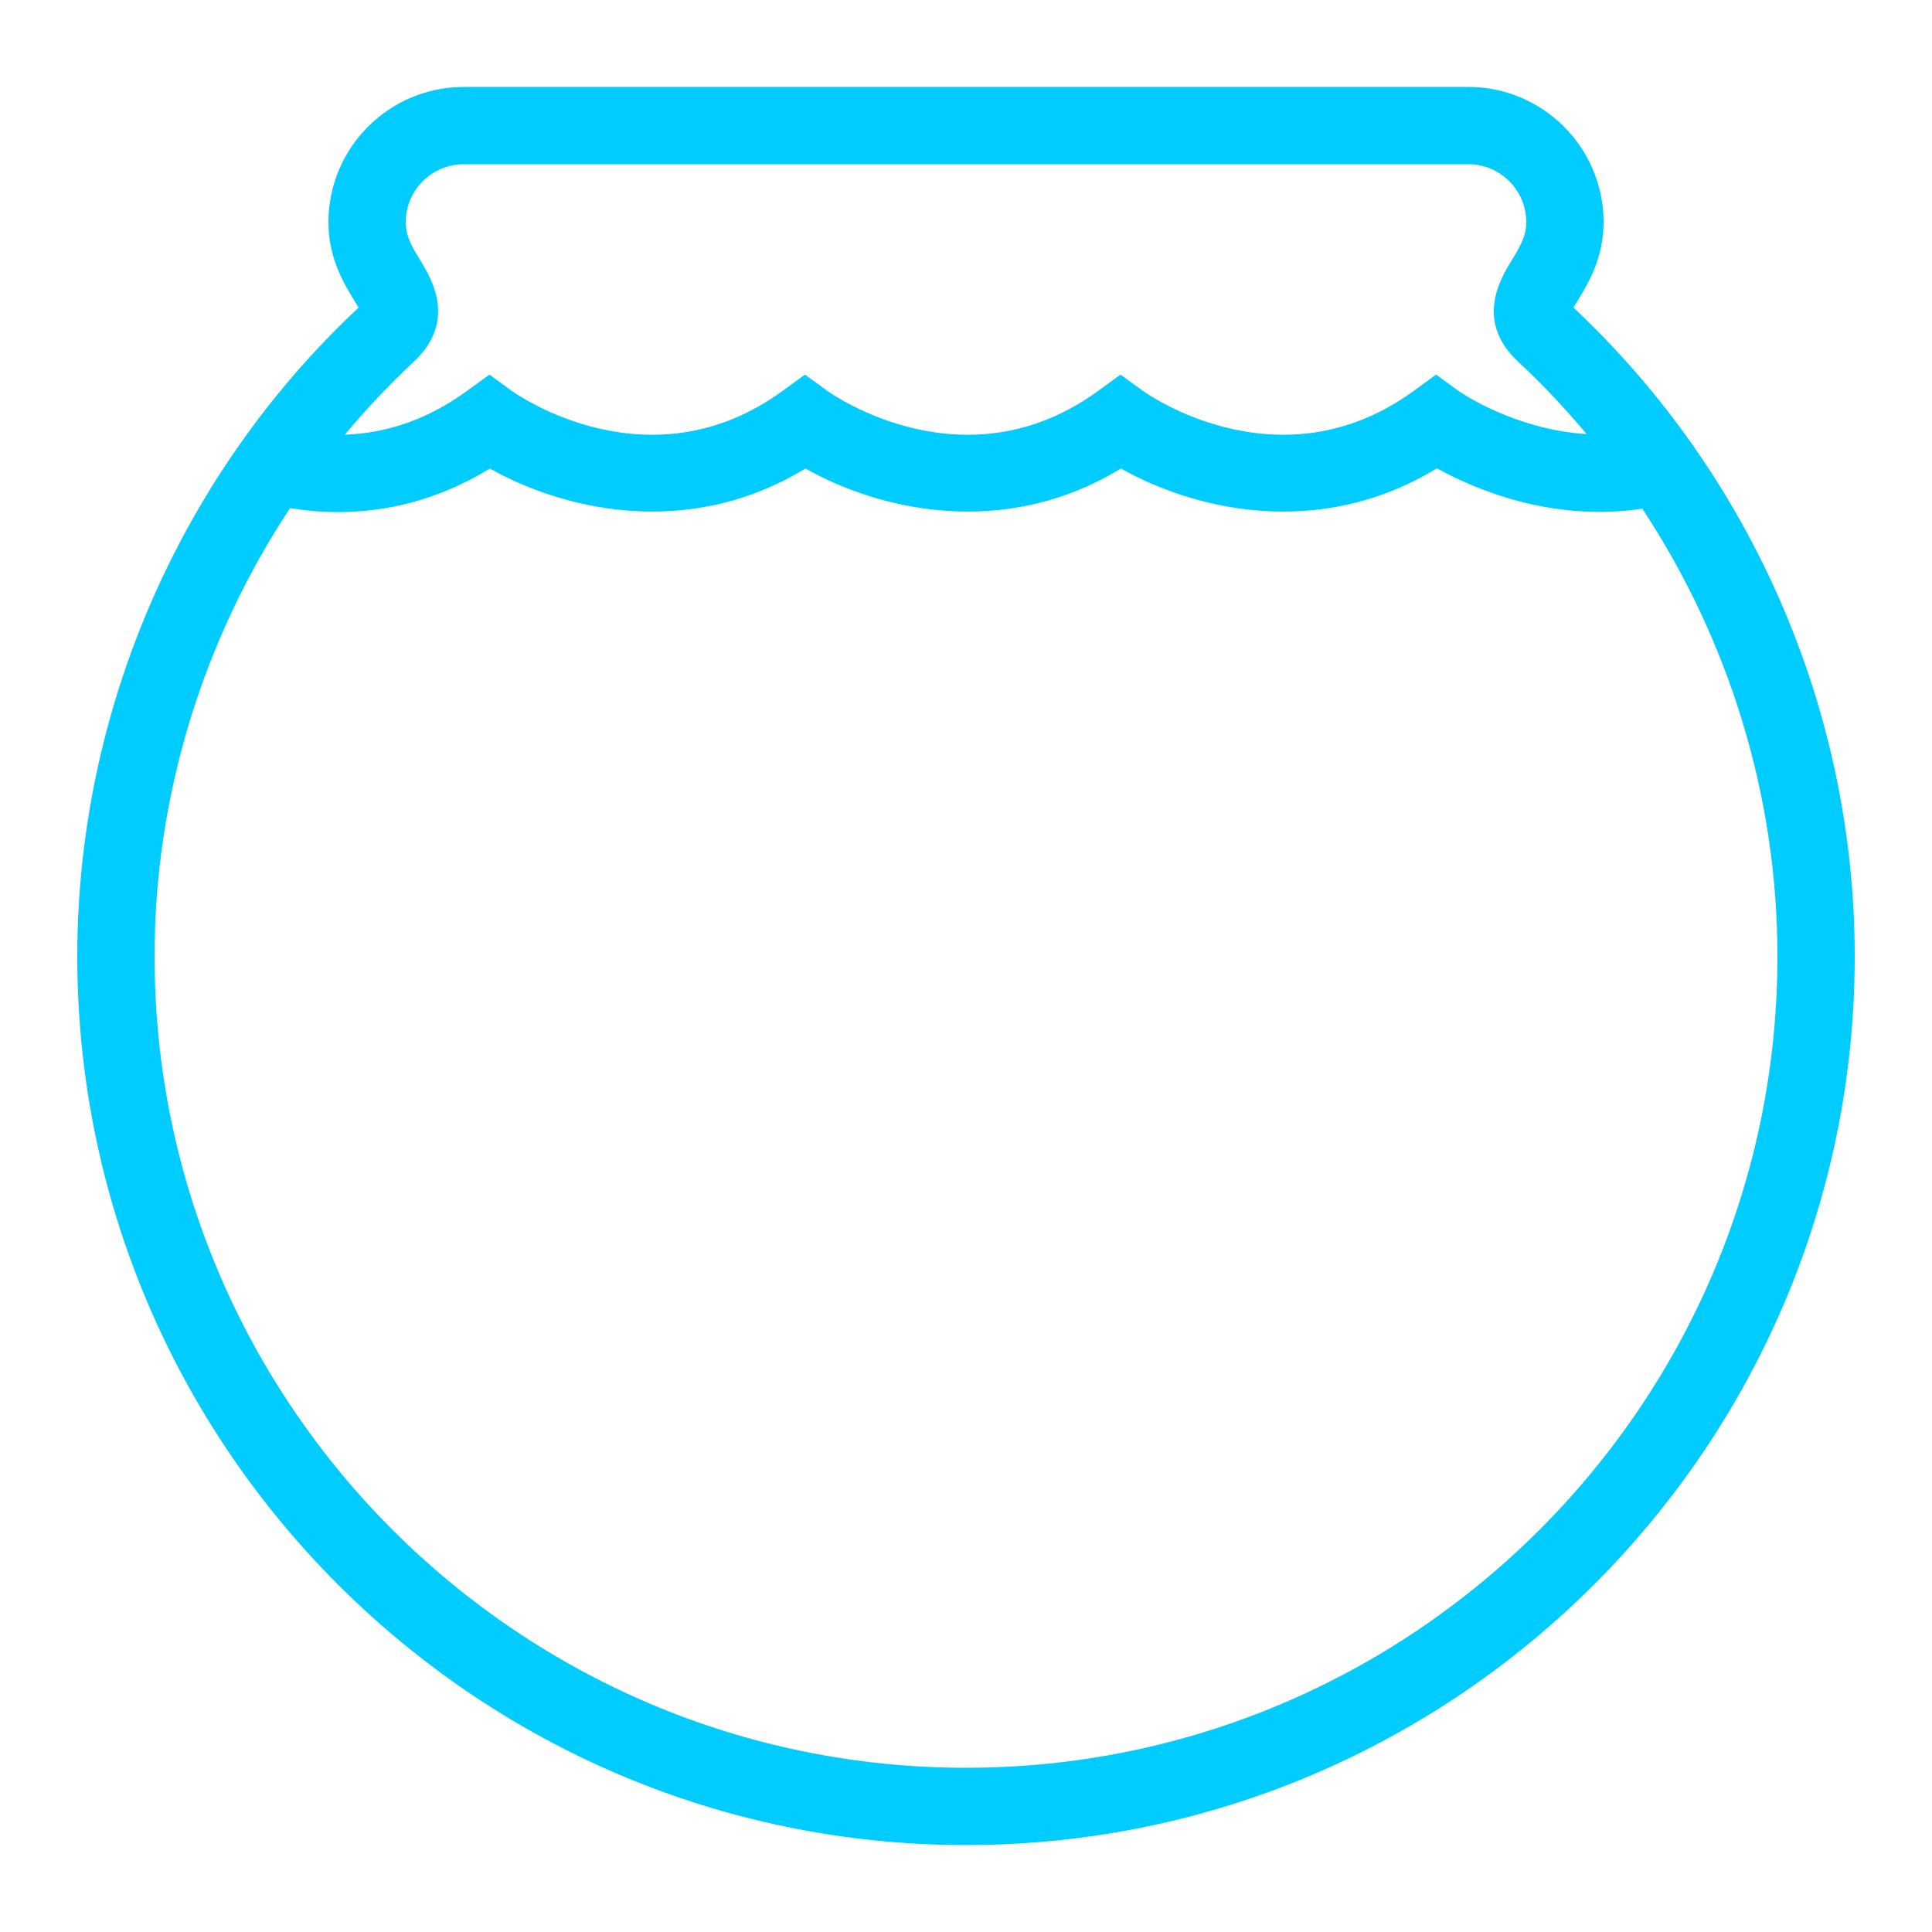 <?xml version="1.0" encoding="UTF-8"?>
<svg enable-background="new 0 0 100 100" version="1.1" viewBox="0 0 100 100" xml:space="preserve" xmlns="http://www.w3.org/2000/svg"><path d="m81.441 15.92c0.069-0.121 0.152-0.255 0.222-0.369 0.532-0.869 1.337-2.184 1.337-4.051 0-3.86-3.141-7-7-7l-52 1e-3c-3.86 0-7 3.14-7 7 0 1.867 0.805 3.182 1.337 4.052 0.07 0.114 0.152 0.248 0.222 0.369-9.254 8.667-14.559 20.9-14.559 33.577 0 25.365 20.636 46.001 46 46.001v-1e-3c25.364 0 46-20.636 46-46.001 0-12.668-5.298-24.892-14.559-33.578zm-60.098 2.873c2.358-2.138 0.99-4.374 0.406-5.329-0.402-0.656-0.749-1.223-0.749-1.963 0-1.654 1.346-3 3-3l24-1e-3h28c1.654 0 3 1.346 3 3 0 0.74-0.347 1.307-0.749 1.964-0.584 0.955-1.953 3.191 0.385 5.31 1.245 1.161 2.402 2.4 3.488 3.693-3.761-0.229-6.583-2.198-6.616-2.222l-1.176-0.854-1.176 0.854c-6.853 4.979-13.701 0.201-13.982 0l-1.176-0.854-1.176 0.854c-6.851 4.98-13.699 0.201-13.981 0l-1.176-0.854-1.176 0.854c-6.852 4.979-13.702 0.201-13.982 0l-1.176-0.854-1.176 0.854c-1.966 1.429-4.078 2.179-6.309 2.254 1.089-1.298 2.249-2.541 3.497-3.706zm28.657 72.707c-23.159 0-42-18.842-42-42.001 0-8.296 2.5-16.376 7.013-23.199 0.783 0.124 1.606 0.205 2.474 0.205 2.422 0 5.129-0.576 7.871-2.255 3.538 2.007 10.072 3.804 16.332-1e-3 3.536 2.008 10.071 3.806 16.332 0 3.539 2.011 10.086 3.809 16.353-0.011 1.924 1.069 5.922 2.797 10.631 2.093 4.504 6.821 6.994 14.887 6.994 23.167 0 23.159-18.841 42.001-42 42.002z" fill="#0cf"/></svg>
